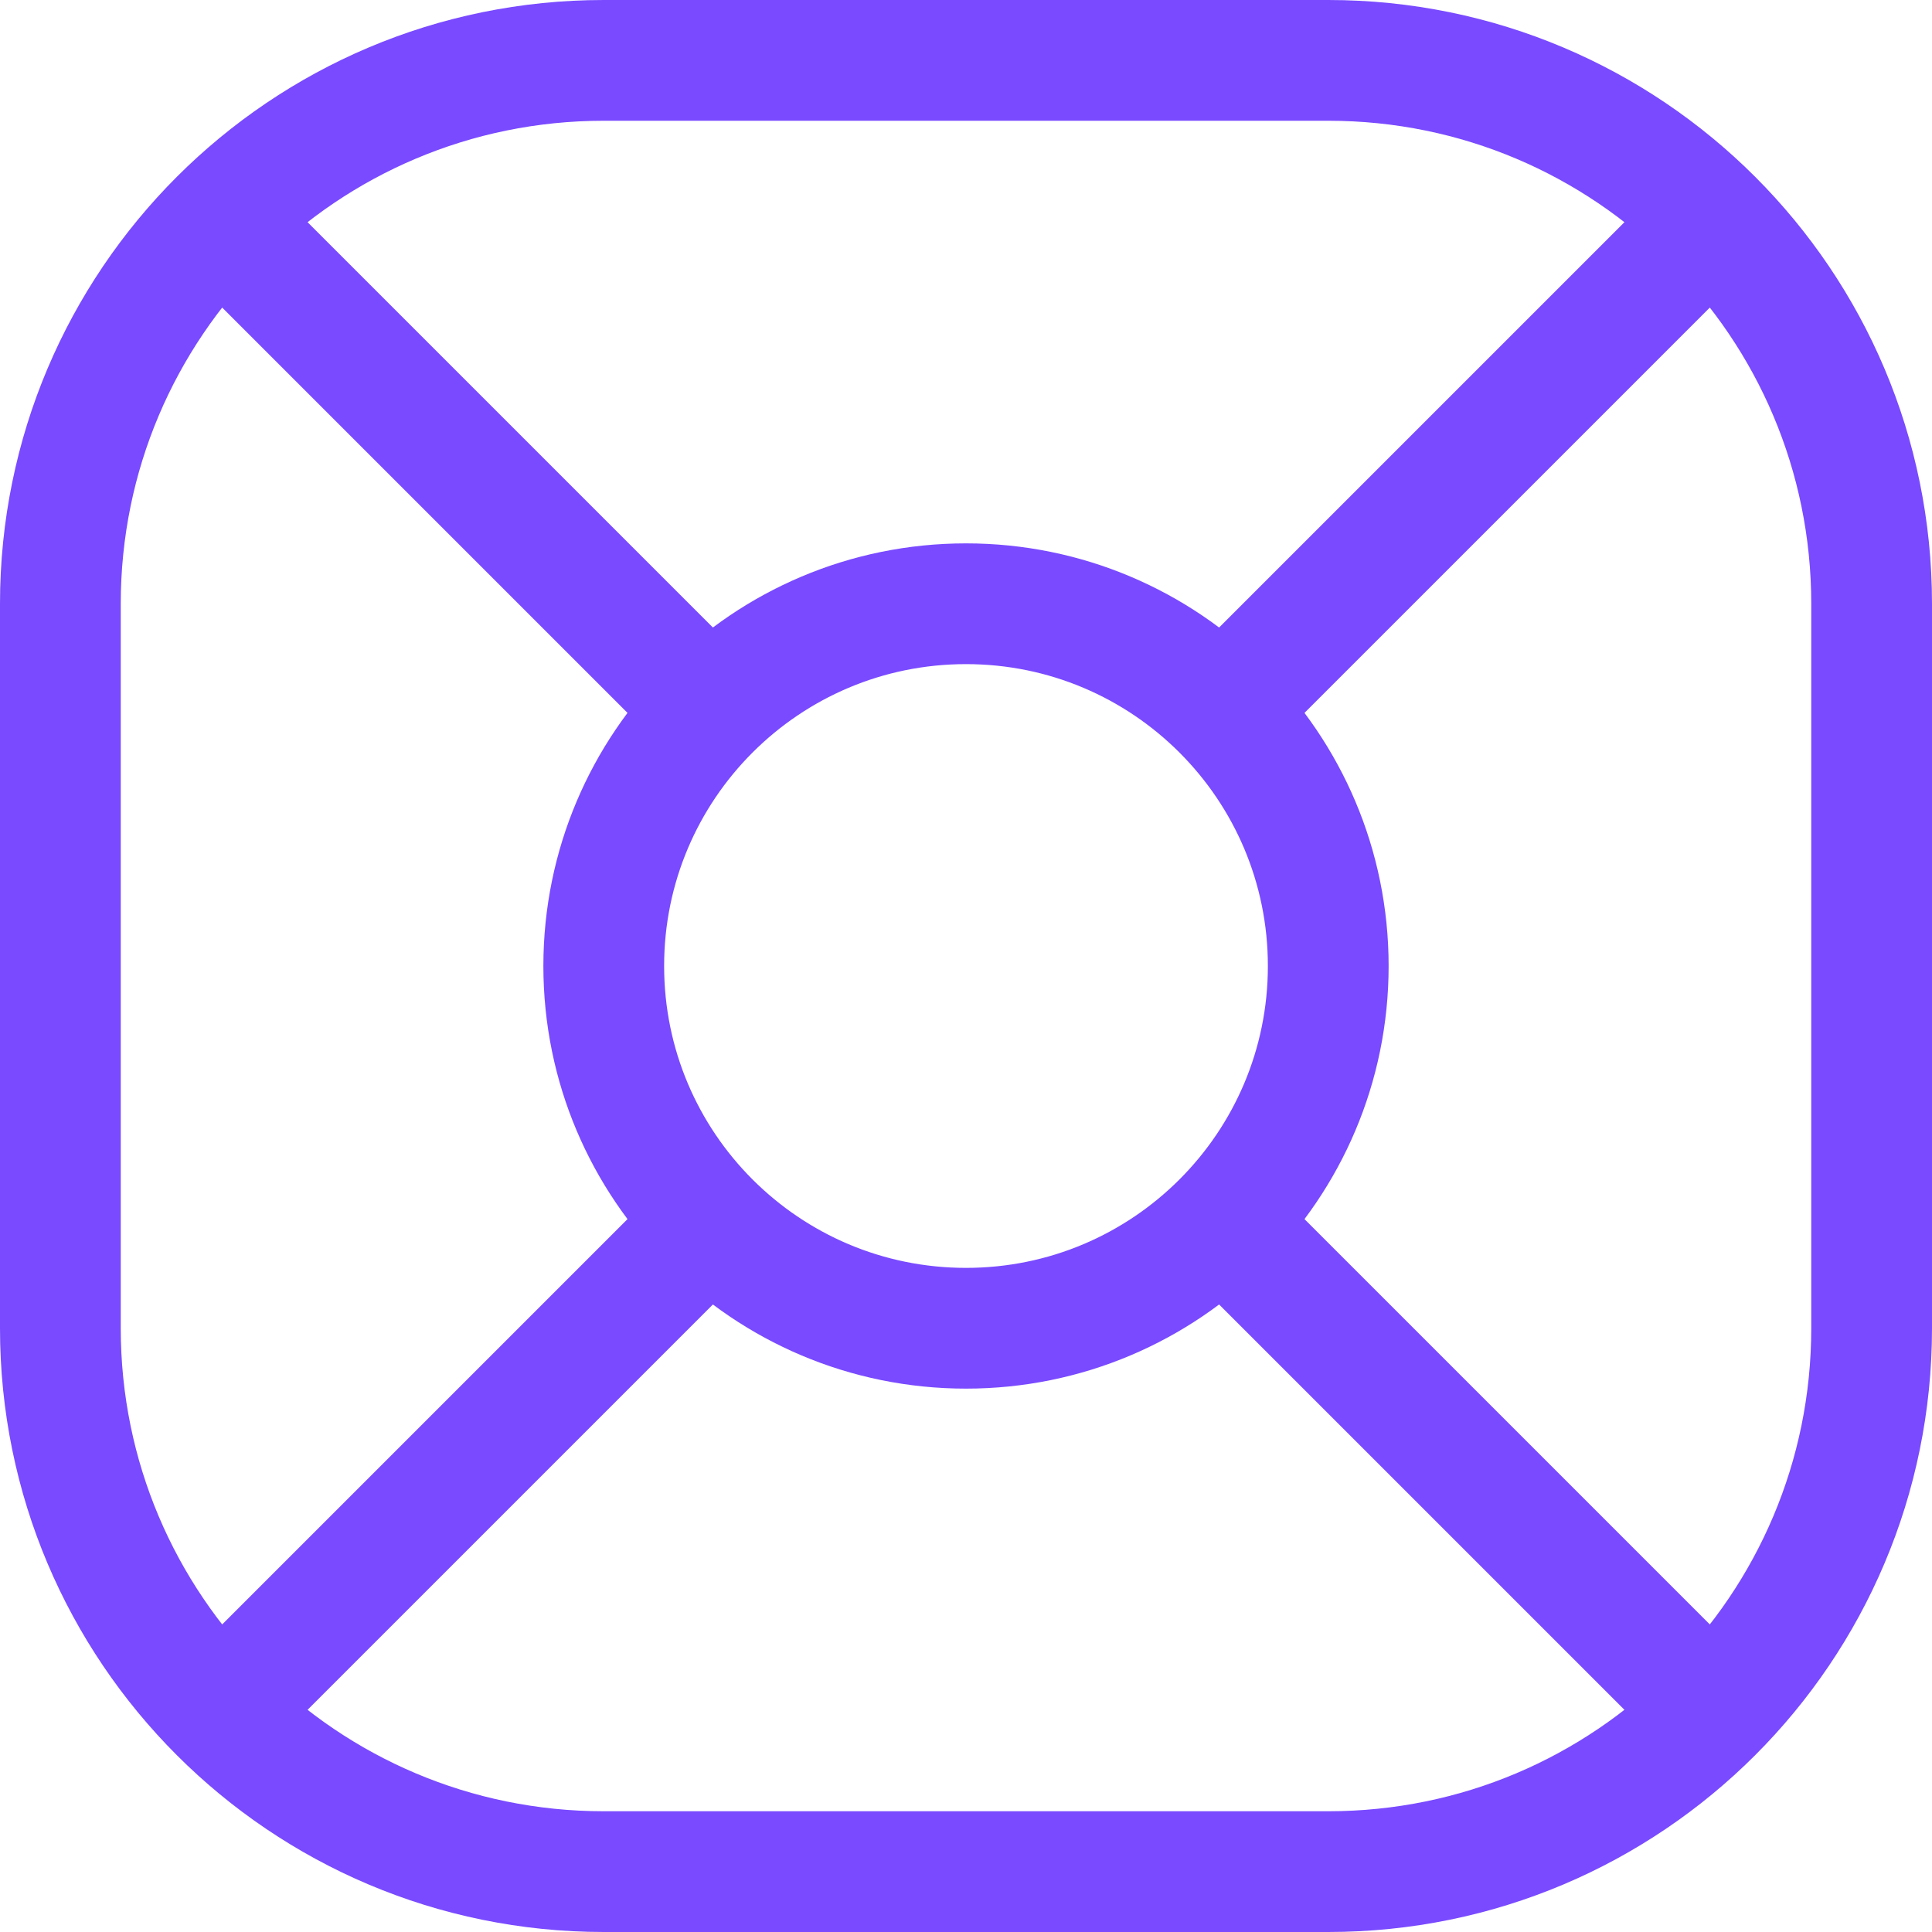 <svg width="32" height="32" viewBox="0 0 32 32" fill="none" xmlns="http://www.w3.org/2000/svg">
<path d="M20.243 11.757L28 4M4 28L11.757 20.243M20.243 20.243L28 28M4 4L11.757 11.757M10 1H22C26.971 1 31 5.029 31 10V22C31 26.971 26.971 31 22 31H10C5.029 31 1 26.971 1 22V10C1 5.029 5.029 1 10 1ZM22 16C22 19.314 19.314 22 16 22C12.686 22 10 19.314 10 16C10 12.686 12.686 10 16 10C19.314 10 22 12.686 22 16Z" stroke="#794AFF" stroke-width="2" stroke-linecap="round"/>
</svg>
